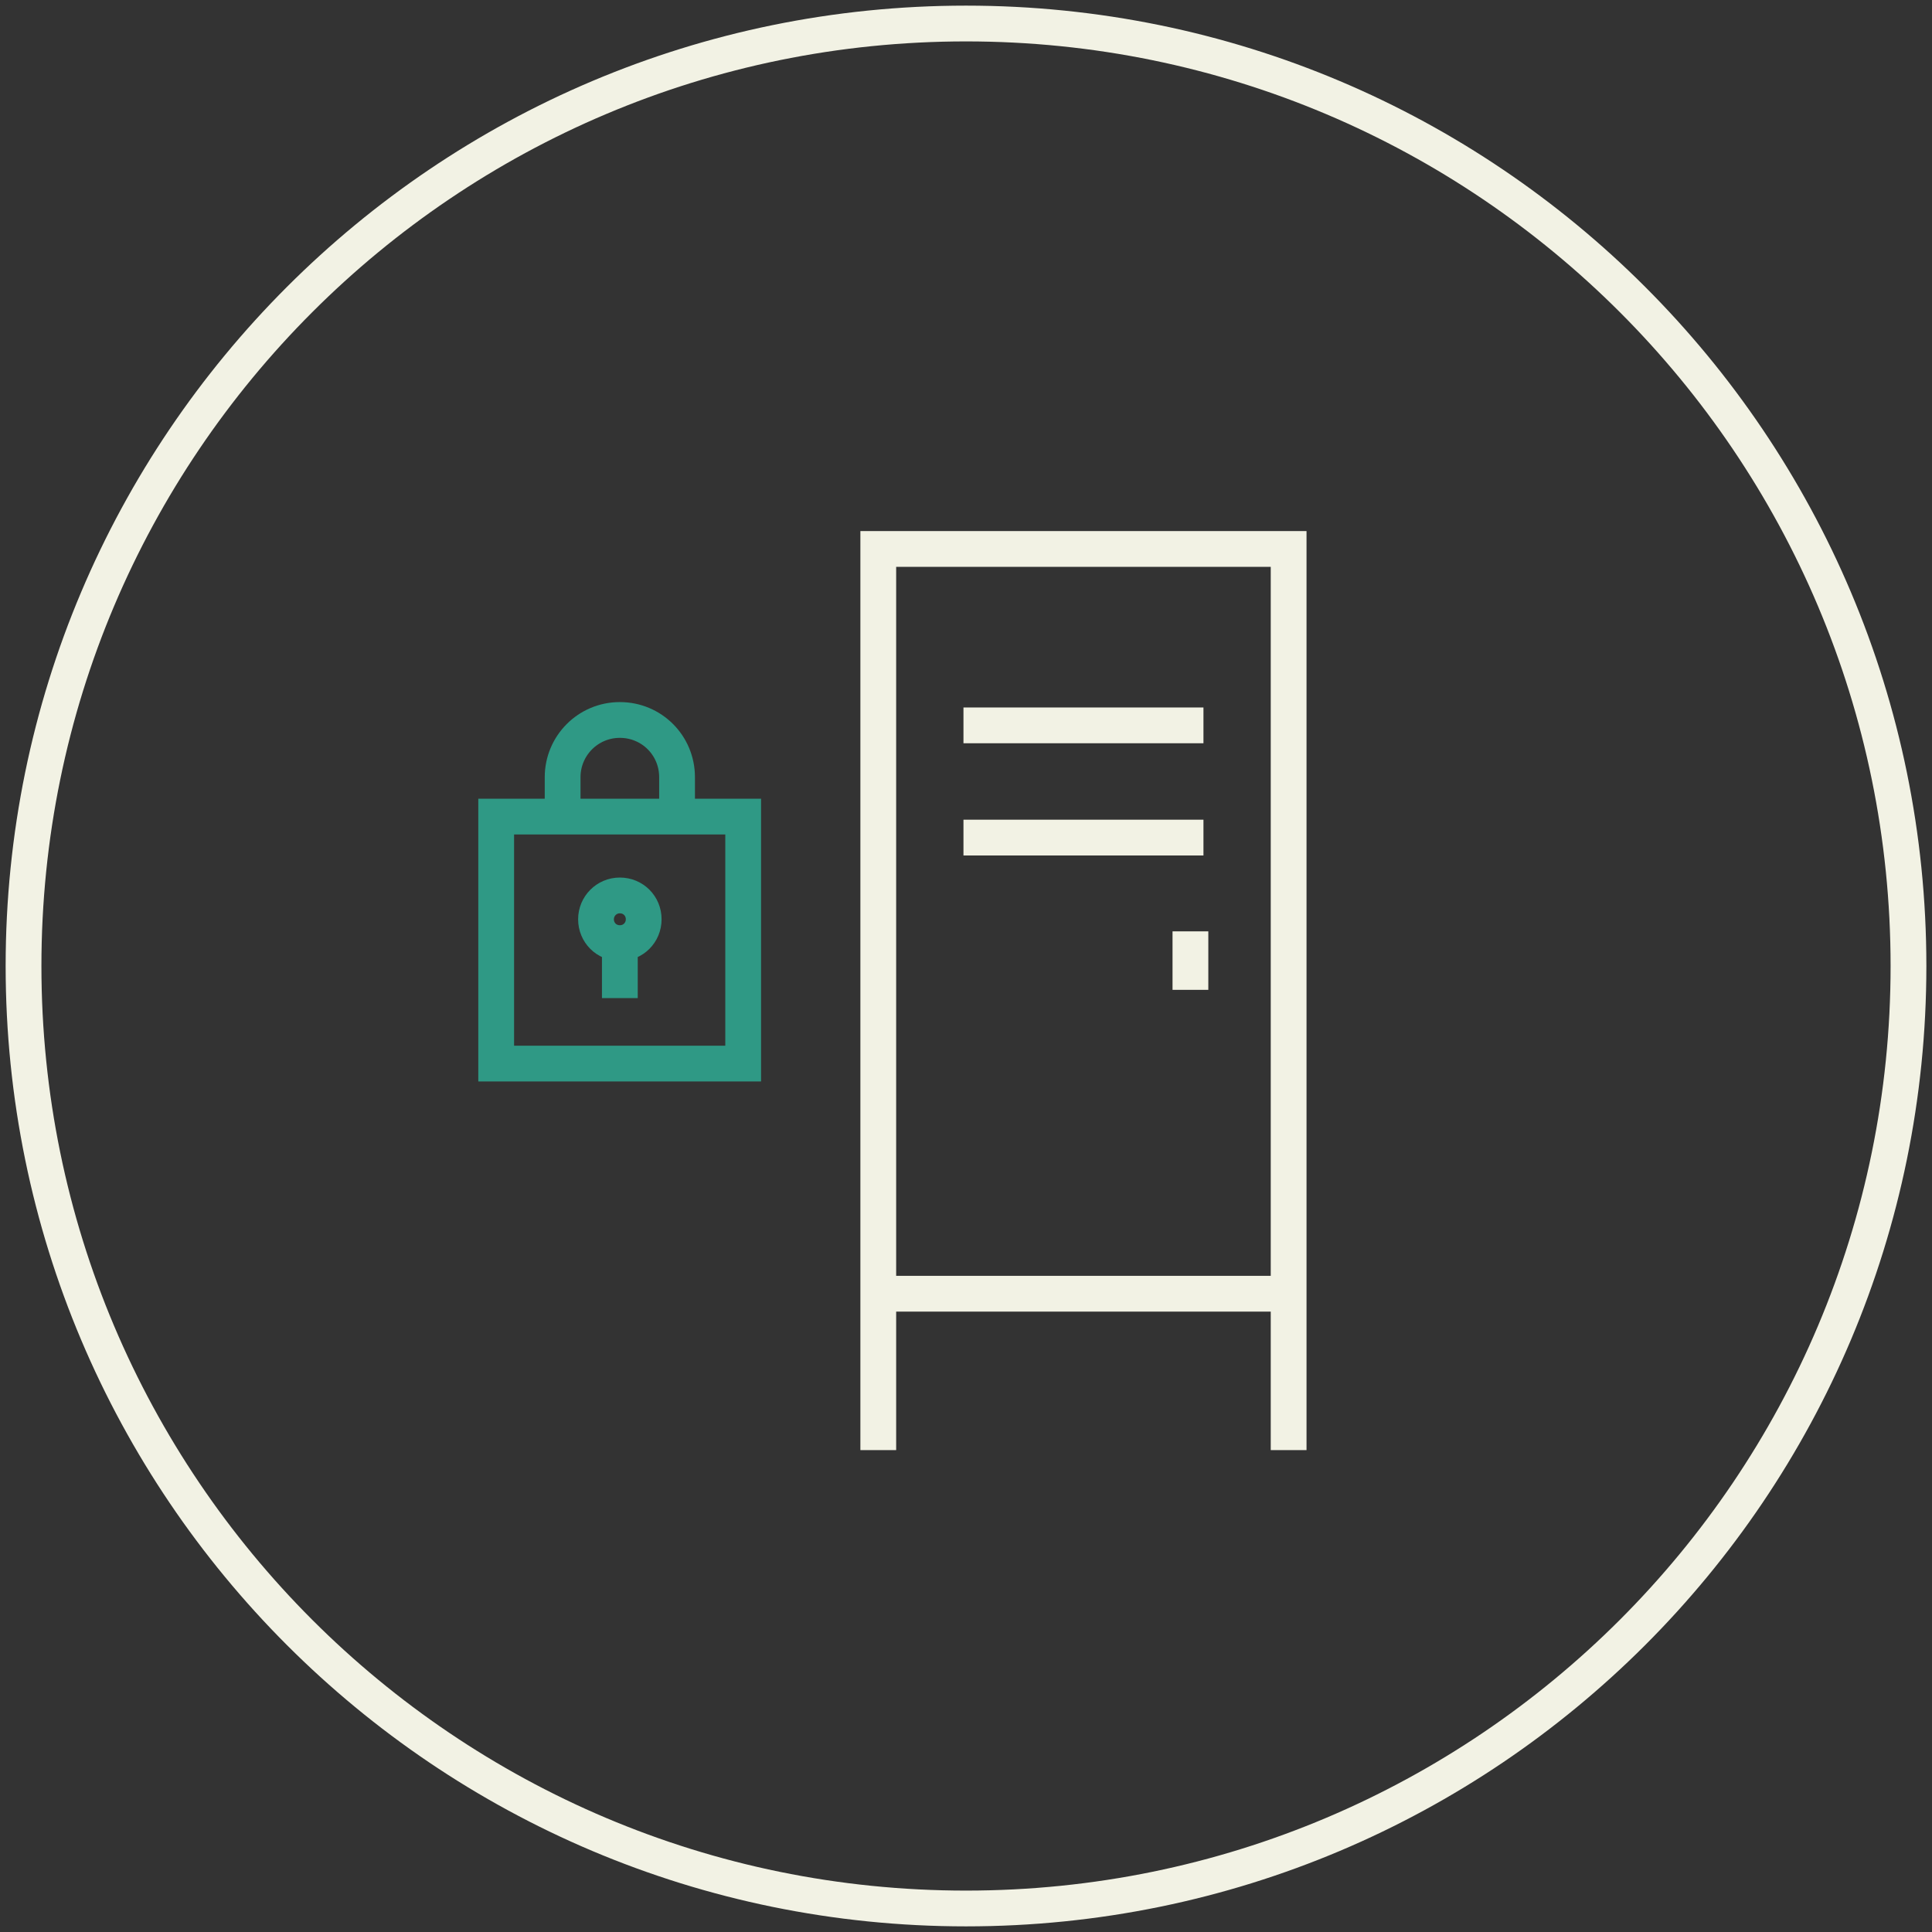 <svg xmlns="http://www.w3.org/2000/svg" width="162" height="162" viewBox="0 0 162 162" fill="none"><rect x="0" y="0" width="162" height="162" fill="#333333" stroke="none"/><g clip-path="url(#clip0_174_876)"><path d="M81 160.028C124.659 160.028 160.028 124.658 160.028 81C160.028 37.342 124.659 1.972 81 1.972C37.342 1.972 1.973 37.368 1.973 81C1.973 124.632 37.342 160.028 81 160.028Z" stroke="#F2F2E4" stroke-width="3"></path><path d="M73.644 121.593V46.031H108.053V121.593" stroke="#F2F2E4" stroke-width="3" stroke-miterlimit="10"></path><path d="M73.644 108.48H108.053" stroke="#F2F2E4" stroke-width="3" stroke-miterlimit="10"></path><path d="M99.818 78.095V82.999M80.787 70.232H100.911M80.787 60.823H100.911" stroke="#F2F2E4" stroke-width="3" stroke-miterlimit="10"></path><path d="M51.975 79.081C53.094 79.081 53.974 78.201 53.974 77.082C53.974 75.962 53.094 75.083 51.975 75.083C50.855 75.083 49.976 75.989 49.976 77.082C49.976 78.201 50.855 79.081 51.975 79.081ZM51.975 79.081V83.692M47.177 68.1V65.168C47.177 62.529 49.309 60.37 51.975 60.37C54.64 60.37 56.772 62.502 56.772 65.168V68.1M62.316 89.183H41.606V68.473H62.316V89.183Z" stroke="#2F9985" stroke-width="3" stroke-miterlimit="10"></path></g><defs><clipPath id="clip0_174_876"><rect width="162" height="162" fill="white"></rect></clipPath></defs></svg>